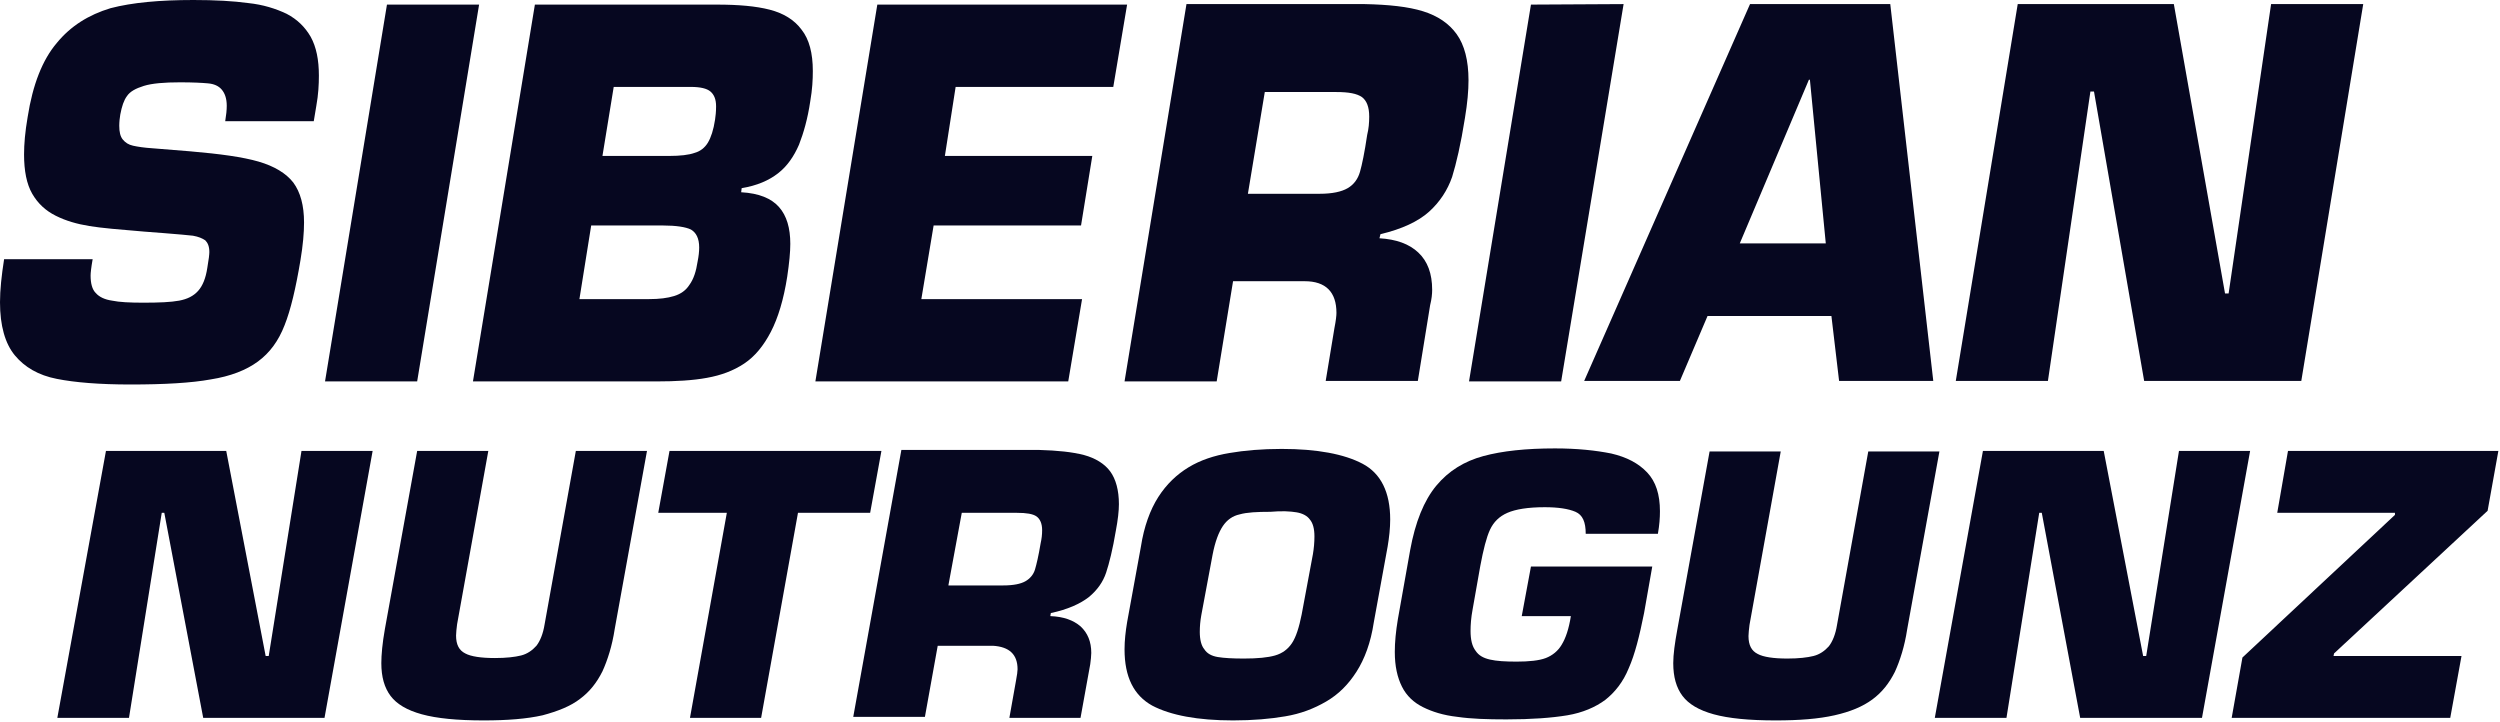 <?xml version="1.0" encoding="UTF-8"?> <svg xmlns="http://www.w3.org/2000/svg" width="1021" height="295" viewBox="0 0 1021 295" fill="none"><path d="M485.393 190.856C480.585 193.779 476.405 197.747 473.06 202.967C469.715 208.187 467.207 215.078 465.953 223.222L460.308 254.127C459.681 257.885 459.263 261.644 459.263 265.194C459.263 276.47 463.026 283.987 470.551 288.163C478.077 292.131 489.156 294.219 503.58 294.219C511.733 294.219 518.84 293.592 524.902 292.548C531.173 291.504 536.608 289.416 541.625 286.493C546.642 283.569 550.614 279.602 553.959 274.381C557.303 269.161 559.812 262.479 561.066 254.127L566.71 223.222C567.337 219.463 567.755 215.705 567.755 212.155C567.755 201.088 563.993 193.362 556.467 189.394C548.942 185.427 537.863 183.339 523.439 183.339C515.286 183.339 508.179 183.965 502.117 185.009C495.845 186.053 490.201 187.933 485.393 190.856ZM529.501 209.232C532.009 209.649 533.891 210.693 534.936 212.155C536.19 213.617 536.817 215.914 536.817 219.046C536.817 221.552 536.608 223.849 536.19 226.354L531.591 250.994C530.546 256.215 529.292 260.182 527.62 262.688C525.947 265.194 523.648 266.864 520.721 267.699C517.795 268.535 513.614 268.952 507.97 268.952C503.371 268.952 499.817 268.744 497.309 268.326C494.8 267.908 492.919 266.864 491.874 265.194C490.619 263.732 489.992 261.226 489.992 258.094C489.992 255.797 490.201 253.5 490.619 251.203L495.218 226.563C496.263 221.134 497.727 217.375 499.399 214.87C501.071 212.364 503.371 210.693 506.297 210.067C509.224 209.232 513.405 209.023 518.84 209.023C523.439 208.605 526.992 208.814 529.501 209.232Z" fill="#060720"></path><path d="M273.426 184.174L268.827 209.44H296.838L281.787 293.175H310.844L325.895 209.44H355.37L359.969 184.174H273.426Z" fill="#060720"></path><path d="M303.946 148.467C308.335 145.543 311.889 141.158 314.816 135.52C317.742 129.882 320.042 122.365 321.505 112.968C322.341 107.33 322.759 102.945 322.759 99.604C322.759 93.131 321.296 88.12 318.16 84.57C315.025 81.02 310.008 78.932 302.691 78.514L302.9 76.844C309.172 75.799 313.98 73.711 317.742 70.788C321.505 67.865 324.223 63.897 326.313 59.094C328.194 54.292 329.867 48.445 330.912 41.345C331.748 36.542 331.957 32.575 331.957 29.025C331.957 21.717 330.494 16.079 327.358 12.111C324.432 8.144 320.042 5.429 314.398 3.968C308.754 2.506 301.646 1.879 292.657 1.879H218.448L193.154 155.775H267.991C276.143 155.775 283.041 155.358 288.686 154.314C294.539 153.269 299.556 151.39 303.946 148.467ZM250.64 35.498H282.205C285.968 35.498 288.686 36.125 290.149 37.378C291.612 38.631 292.448 40.51 292.448 43.433C292.448 45.73 292.239 47.401 292.03 48.862C291.403 53.039 290.358 56.171 289.104 58.259C287.849 60.347 285.968 61.809 283.669 62.435C281.369 63.271 277.815 63.688 273.217 63.688H246.041L250.64 35.498ZM241.442 92.087H270.708C276.143 92.087 280.115 92.713 282.205 93.757C284.296 95.01 285.55 97.307 285.55 101.066C285.55 102.737 285.341 104.616 284.923 106.704C284.296 110.88 283.25 114.012 281.578 116.309C280.115 118.606 278.024 120.068 275.307 120.903C272.589 121.739 269.245 122.156 265.064 122.156H236.634L241.442 92.087Z" fill="#060720"></path><path d="M236.844 285.449C240.815 282.525 243.742 278.767 246.041 274.173C248.132 269.579 250.013 263.732 251.058 256.841L264.228 184.174H235.171L222.42 254.962C221.793 258.929 220.538 261.853 219.075 263.732C217.403 265.611 215.312 267.073 212.804 267.699C210.295 268.326 206.742 268.743 202.143 268.743C196.499 268.743 192.318 268.117 190.018 266.864C187.51 265.611 186.256 263.314 186.256 259.556C186.256 258.303 186.465 256.841 186.674 254.962L199.425 184.174H170.368L157.199 256.841C156.154 262.688 155.736 267.491 155.736 270.832C155.736 276.47 156.99 280.855 159.498 284.196C162.007 287.537 166.188 290.043 172.25 291.713C178.312 293.384 186.674 294.219 197.544 294.219C207.16 294.219 215.103 293.592 221.584 292.131C227.855 290.46 233.081 288.372 236.844 285.449Z" fill="#060720"></path><path d="M158.035 1.879L132.741 155.775H170.368L195.662 1.879H158.035Z" fill="#060720"></path><path d="M978.103 209.44V210.276L915.809 268.535L911.419 293.175H1000.68L1005.28 267.908H953.018L953.227 266.864L1015.94 208.605L1020.33 184.174H934.413L930.024 209.44H978.103Z" fill="#060720"></path><path d="M819.441 293.175L832.819 209.44H833.865L849.543 293.175H899.294L918.944 184.174H889.888L876.509 267.908H875.255L859.159 184.174H809.825L790.175 293.175H819.441Z" fill="#060720"></path><path d="M586.569 198.373C581.552 204.429 577.998 213.199 575.908 224.684L570.891 252.874C570.055 257.885 569.637 262.27 569.637 266.238C569.637 272.085 570.682 276.679 572.563 280.437C574.445 284.196 577.371 286.91 581.134 288.79C584.897 290.669 589.496 292.131 595.14 292.757C600.784 293.592 607.473 293.801 615.208 293.801C625.451 293.801 633.812 293.175 640.084 292.131C646.355 291.087 651.581 288.79 655.553 285.866C659.524 282.734 662.869 278.558 665.168 272.92C667.677 267.282 669.558 259.765 671.44 250.368L674.784 231.366H625.242L621.479 251.621H641.547C640.711 256.841 639.456 260.6 637.784 263.314C636.321 265.82 634.021 267.7 631.304 268.744C628.586 269.788 624.406 270.205 619.389 270.205C614.79 270.205 611.236 269.996 608.518 269.37C605.801 268.744 603.919 267.7 602.665 265.82C601.202 263.941 600.575 261.226 600.575 257.676C600.575 255.171 600.784 252.247 601.411 248.906L604.547 231.157C605.801 224.475 607.055 219.464 608.518 216.331C609.982 213.199 612.281 210.902 615.626 209.44C618.97 207.979 623.987 207.143 630.886 207.143C636.321 207.143 640.502 207.77 643.428 209.023C646.355 210.276 647.609 213.199 647.609 218.002H677.084C677.711 214.452 677.92 211.529 677.92 208.814C677.92 201.923 676.248 196.703 672.694 192.944C669.14 189.185 664.332 186.68 658.061 185.218C651.79 183.965 644.264 183.13 635.067 183.13C623.151 183.13 613.535 184.174 605.801 186.262C598.066 188.35 591.586 192.318 586.569 198.373Z" fill="#060720"></path><path d="M683.355 270.832C683.355 276.47 684.609 280.855 687.118 284.196C689.626 287.537 693.807 290.043 699.869 291.713C705.931 293.384 714.293 294.219 725.163 294.219C734.779 294.219 742.723 293.593 749.203 292.131C755.683 290.669 760.7 288.581 764.672 285.658C768.644 282.734 771.57 278.976 773.87 274.382C775.96 269.788 777.841 263.941 778.887 257.05L792.056 184.383H763L750.248 255.171C749.621 259.138 748.367 262.062 746.903 263.941C745.231 265.82 743.141 267.282 740.632 267.908C738.124 268.535 734.57 268.952 729.971 268.952C724.327 268.952 720.146 268.326 717.847 267.073C715.338 265.82 714.084 263.523 714.084 259.765C714.084 258.512 714.293 257.05 714.502 255.171L727.254 184.383H698.197L685.027 257.05C683.982 262.688 683.355 267.282 683.355 270.832Z" fill="#060720"></path><path d="M415.574 273.338C415.574 274.173 415.365 275.634 414.946 277.931L412.229 293.175H441.286L445.257 271.249C445.466 269.579 445.676 267.908 445.676 266.655C445.676 262.062 444.212 258.512 441.286 255.797C438.359 253.291 434.387 251.83 428.952 251.621L429.161 250.368C436.06 248.906 441.077 246.609 444.63 243.895C448.184 240.971 450.483 237.63 451.738 233.872C452.992 230.113 454.455 224.266 455.709 216.749C456.546 212.364 456.964 208.605 456.964 205.891C456.964 200.253 455.71 195.659 453.41 192.527C451.111 189.394 447.348 187.097 442.749 185.844C437.941 184.592 431.879 183.965 424.353 183.756H368.121L348.471 292.757H377.737L382.963 263.732H405.54C412.229 264.15 415.574 267.282 415.574 273.338ZM387.353 238.883L392.788 209.44H415.365C419.127 209.44 421.845 209.858 423.308 210.902C424.771 211.946 425.608 213.826 425.608 216.54C425.608 218.419 425.399 220.09 424.98 221.969C424.144 226.981 423.308 230.531 422.681 232.619C422.054 234.707 420.591 236.377 418.709 237.422C416.828 238.466 413.901 239.092 409.72 239.092H387.353V238.883Z" fill="#060720"></path><path d="M23.203 17.54C17.35 24.431 13.379 34.454 11.288 47.818C10.243 53.874 9.825 58.886 9.825 63.062C9.825 69.744 10.87 75.173 13.17 79.141C15.469 83.108 18.605 86.031 22.785 88.12C26.966 90.208 31.356 91.46 36.373 92.296C41.39 93.131 48.916 93.757 58.95 94.593L67.102 95.219C72.746 95.637 76.718 96.054 78.808 96.263C81.108 96.681 82.571 97.307 83.825 98.143C84.871 99.187 85.498 100.648 85.498 102.945C85.498 103.781 85.289 105.869 84.662 109.418C84.034 113.595 82.78 116.727 80.899 118.815C79.017 120.903 76.509 122.156 73.164 122.783C69.82 123.409 65.012 123.618 58.532 123.618C53.096 123.618 48.706 123.409 45.78 122.783C42.853 122.365 40.554 121.321 39.091 119.65C37.627 118.189 37 115.683 37 112.551C37 111.507 37.209 109.419 37.836 105.869H1.672C0.627 112.551 0 118.398 0 123.409C0 133.015 2.09 140.323 6.062 145.126C10.034 149.928 15.678 153.269 23.203 154.731C30.52 156.193 40.554 157.028 53.306 157.028C67.102 157.028 78.181 156.402 86.125 154.94C94.069 153.687 100.549 151.181 105.357 147.631C110.165 144.082 113.718 139.279 116.227 132.806C118.735 126.541 120.826 117.562 122.707 106.286C123.752 100.022 124.17 95.01 124.17 90.834C124.17 83.943 122.707 78.514 119.781 74.547C116.854 70.788 112.046 67.865 105.566 65.985C99.085 64.106 89.888 62.853 77.763 61.809L62.294 60.556C58.95 60.347 56.232 59.93 54.351 59.512C52.469 59.094 51.215 58.259 50.17 57.006C49.125 55.753 48.707 53.874 48.707 51.368C48.707 49.698 48.916 48.027 49.125 46.774C49.752 43.433 50.588 40.928 51.842 39.257C53.096 37.378 55.396 36.125 58.74 35.081C62.085 34.037 67.102 33.619 73.582 33.619C78.808 33.619 82.571 33.828 84.871 34.037C87.379 34.245 89.26 35.081 90.515 36.542C91.769 38.004 92.605 40.092 92.605 43.224C92.605 44.895 92.396 46.983 91.978 49.489H128.142L129.187 43.224C130.024 38.631 130.233 34.454 130.233 30.904C130.233 24.431 129.187 19.211 126.888 15.035C124.588 11.067 121.453 7.935 117.063 5.638C112.673 3.55 107.447 1.879 101.385 1.253C95.323 0.418 87.797 0 79.017 0C65.221 0 53.933 1.044 45.153 3.341C36.164 6.056 28.848 10.649 23.203 17.54Z" fill="#060720"></path><path d="M123.125 184.174L109.747 267.908H108.492L92.396 184.174H43.272L23.413 293.175H52.678L66.057 209.44H67.102L82.989 293.175H132.532L152.182 184.174H123.125Z" fill="#060720"></path><path d="M376.274 122.156L381.291 92.087H441.495L446.094 63.688H385.89L390.28 35.498H454.664L460.308 1.879H358.296L333.002 155.775H436.269L441.913 122.156H376.274Z" fill="#060720"></path><path d="M910.165 119.859H908.701L887.797 1.67H824.04L798.746 155.566H836.373L853.724 37.378H855.187L875.673 155.566H939.849L965.142 1.67H927.515L910.165 119.859Z" fill="#060720"></path><path d="M584.897 118.397C584.897 111.715 583.015 106.704 579.253 103.154C575.49 99.604 570.264 97.725 563.366 97.307L563.784 95.637C572.563 93.549 579.253 90.416 583.643 86.449C588.032 82.481 591.168 77.679 593.049 72.249C594.722 66.82 596.603 58.885 598.275 48.236C599.321 41.971 599.739 36.96 599.739 32.784C599.739 24.64 598.066 18.375 594.931 13.99C591.795 9.605 587.196 6.473 581.134 4.594C575.072 2.714 567.128 1.879 557.303 1.67H484.557L459.263 155.775H496.891L503.58 114.848H532.846C541.416 114.848 545.806 119.233 545.806 127.794C545.806 128.838 545.597 130.926 544.97 134.058L541.416 155.566H579.044L584.061 124.662C584.688 122.156 584.897 120.068 584.897 118.397ZM516.54 37.586H545.806C550.823 37.586 554.168 38.213 556.258 39.675C558.14 41.136 559.185 43.642 559.185 47.609C559.185 50.115 558.976 52.621 558.349 55.127C557.303 62.227 556.258 67.238 555.422 70.161C554.586 73.085 552.914 75.382 550.405 76.843C547.897 78.305 544.134 79.14 538.908 79.14H509.642L516.54 37.586Z" fill="#060720"></path><path d="M663.078 1.67L625.242 1.879L599.948 155.775H637.575L663.078 1.67Z" fill="#060720"></path><path d="M789.548 155.566L771.988 1.67H714.711L646.982 155.566H686.073L697.361 129.047H747.949L751.084 155.566H789.548ZM738.751 32.575H739.169L745.649 99.395H710.53L738.751 32.575Z" fill="#060720"></path></svg> 
